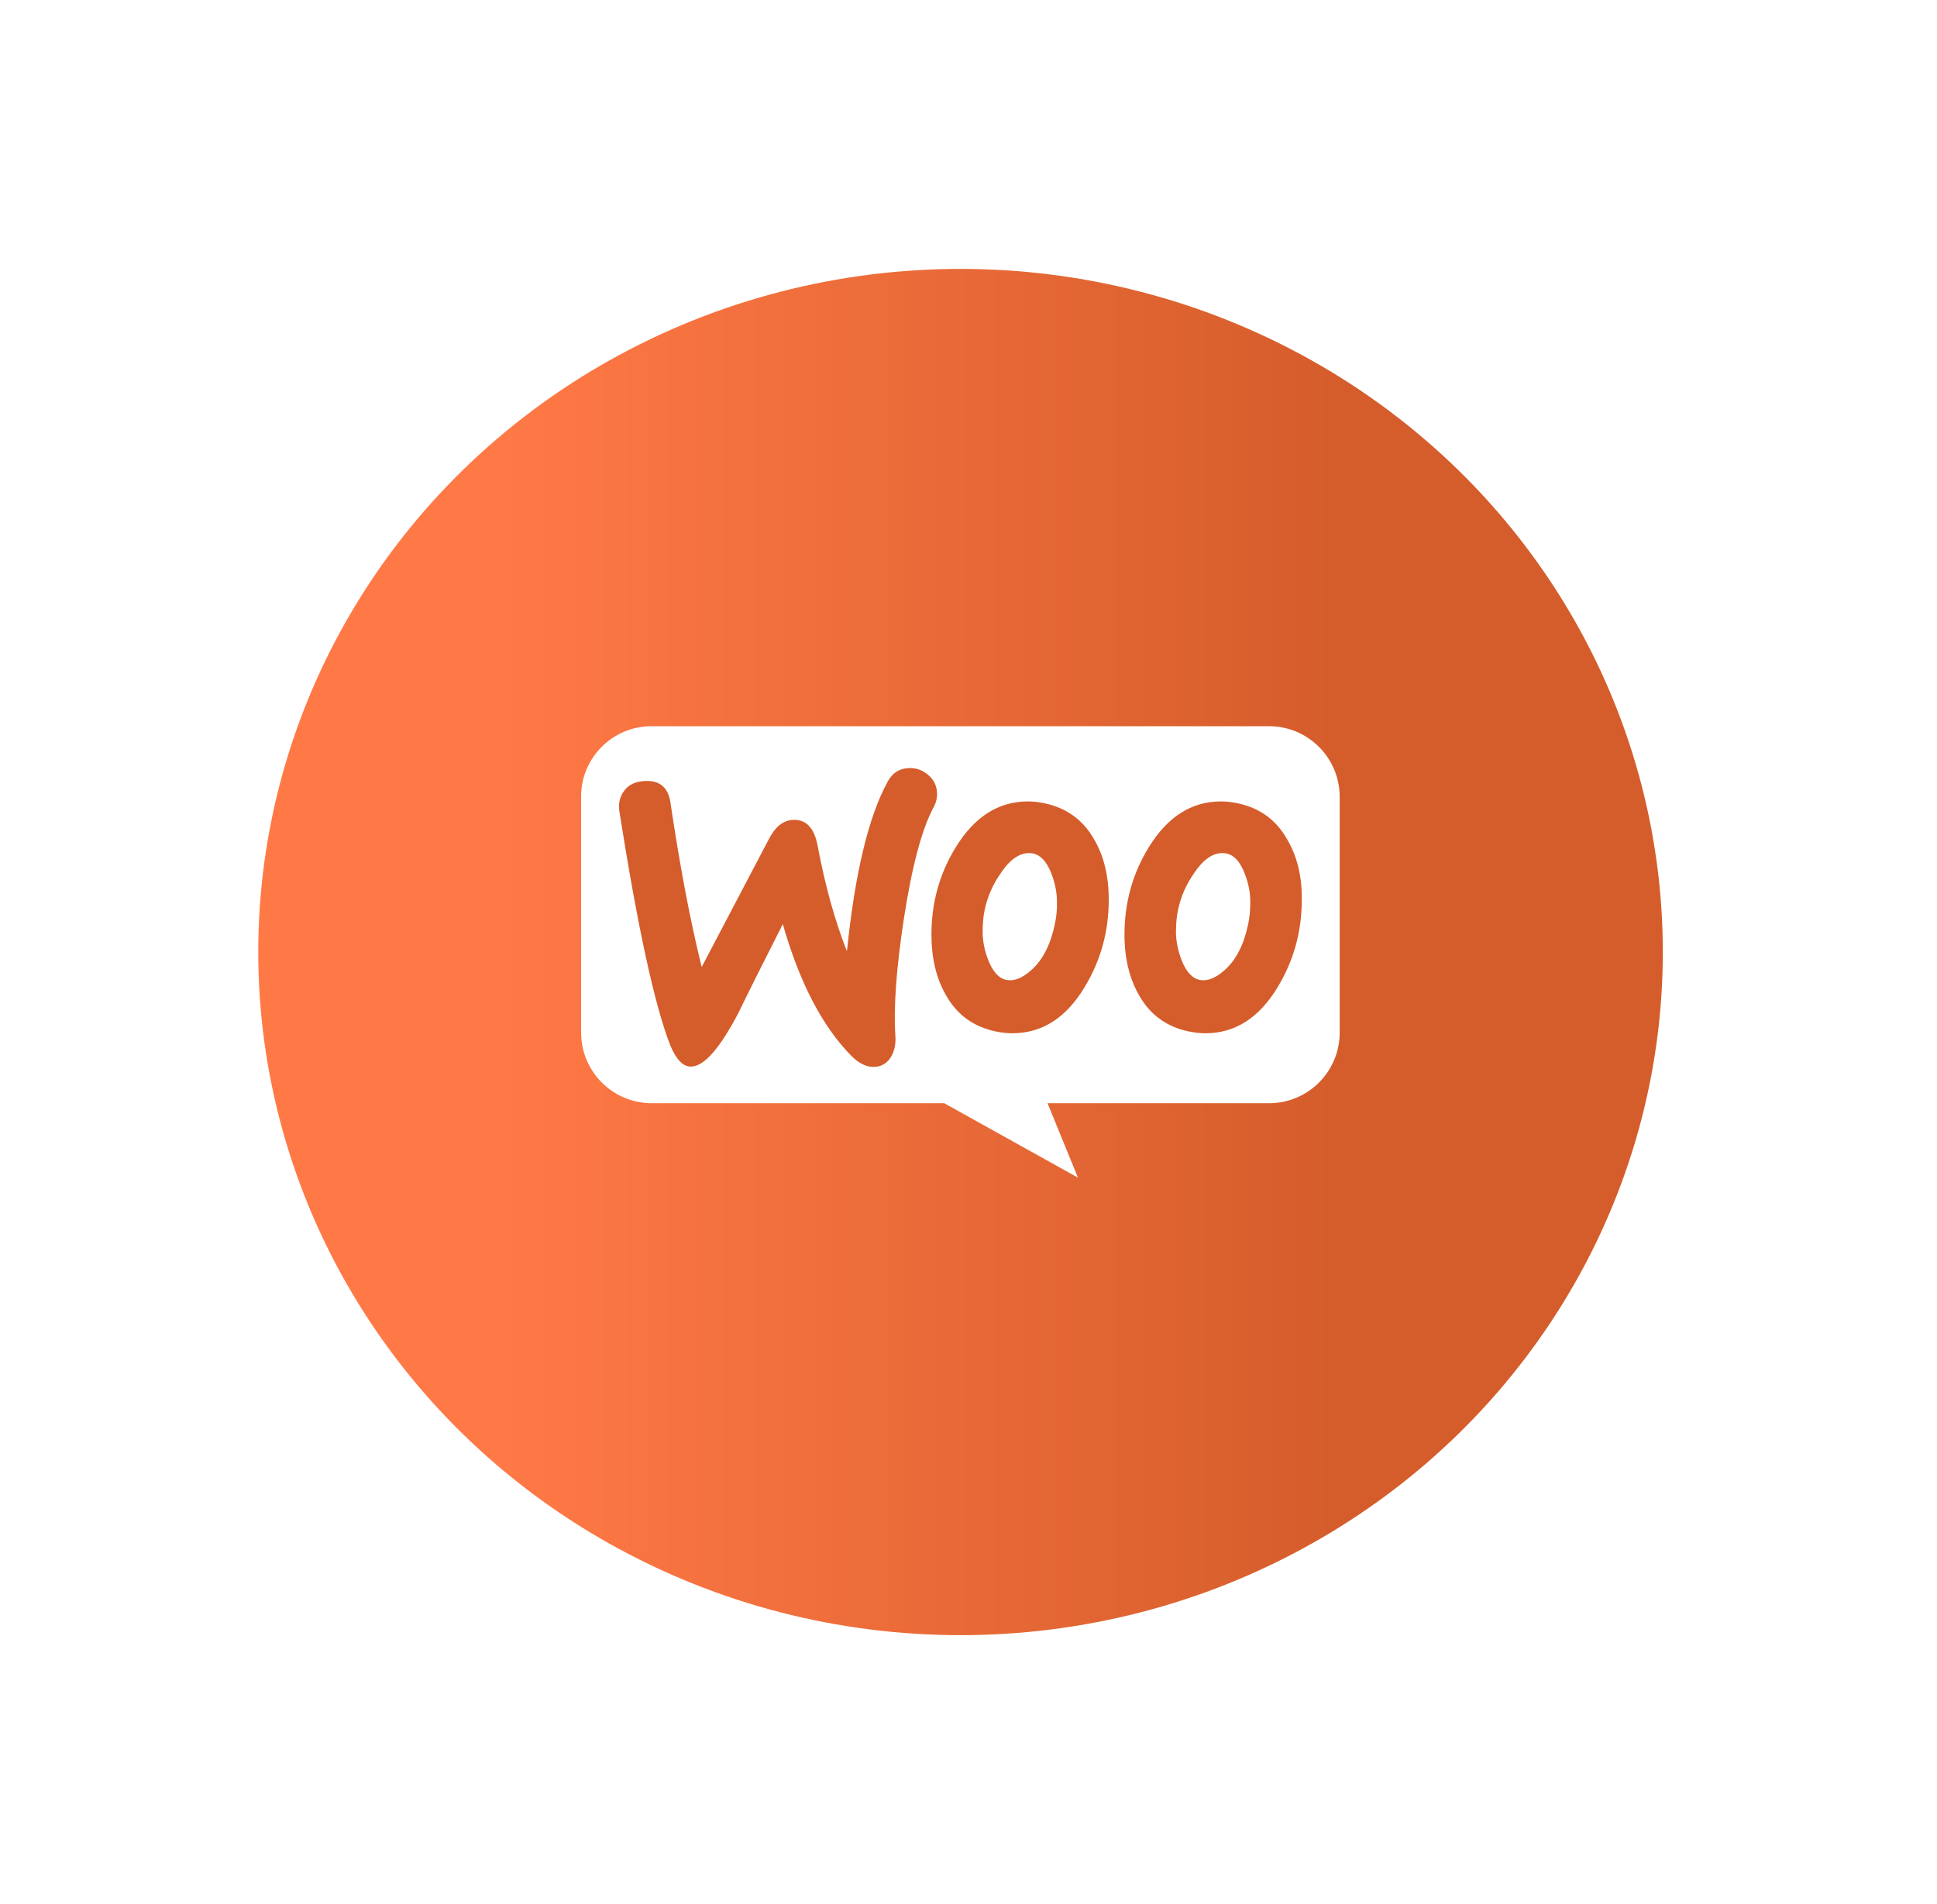 <svg width="120" height="118" viewBox="0 0 120 118" fill="none" xmlns="http://www.w3.org/2000/svg">
<g filter="url(#filter0_d_372_10956)">
<ellipse cx="59.507" cy="58.994" rx="43.507" ry="42.331" fill="url(#paint0_linear_372_10956)"/>
</g>
<path d="M40.362 45H78.615C81.036 45 82.996 46.96 82.996 49.381V63.983C82.996 66.403 81.036 68.363 78.615 68.363H64.897L66.78 72.974L58.499 68.363H40.381C37.96 68.363 36 66.403 36 63.983V49.381C35.981 46.979 37.94 45 40.362 45Z" fill="white"/>
<path d="M38.676 48.993C38.944 48.63 39.345 48.439 39.88 48.401C40.854 48.324 41.408 48.782 41.542 49.776C42.134 53.769 42.783 57.15 43.471 59.92L47.655 51.954C48.037 51.228 48.515 50.846 49.088 50.808C49.928 50.75 50.444 51.285 50.654 52.412C51.132 54.953 51.743 57.112 52.469 58.946C52.966 54.093 53.807 50.597 54.991 48.439C55.277 47.904 55.698 47.636 56.252 47.598C56.691 47.56 57.092 47.694 57.455 47.98C57.818 48.267 58.009 48.63 58.048 49.069C58.067 49.413 58.009 49.7 57.857 49.986C57.111 51.362 56.5 53.673 56.003 56.883C55.526 59.996 55.354 62.423 55.468 64.161C55.507 64.639 55.43 65.059 55.239 65.422C55.01 65.842 54.666 66.072 54.227 66.11C53.73 66.148 53.214 65.919 52.718 65.403C50.941 63.588 49.527 60.875 48.496 57.265C47.254 59.71 46.337 61.544 45.745 62.767C44.617 64.925 43.662 66.034 42.86 66.091C42.344 66.129 41.905 65.689 41.523 64.773C40.548 62.27 39.498 57.437 38.371 50.273C38.294 49.776 38.409 49.336 38.676 48.993ZM79.731 51.992C79.043 50.788 78.03 50.063 76.674 49.776C76.311 49.7 75.967 49.661 75.642 49.661C73.808 49.661 72.318 50.617 71.153 52.527C70.159 54.151 69.663 55.947 69.663 57.914C69.663 59.385 69.969 60.646 70.58 61.697C71.267 62.9 72.28 63.626 73.636 63.913C73.999 63.989 74.343 64.028 74.668 64.028C76.521 64.028 78.011 63.072 79.157 61.162C80.151 59.519 80.647 57.723 80.647 55.756C80.667 54.266 80.342 53.024 79.731 51.992ZM77.323 57.284C77.056 58.545 76.578 59.481 75.871 60.111C75.317 60.608 74.802 60.818 74.324 60.722C73.866 60.627 73.483 60.226 73.197 59.481C72.968 58.889 72.853 58.296 72.853 57.742C72.853 57.265 72.891 56.787 72.987 56.348C73.159 55.565 73.484 54.8 73.999 54.074C74.63 53.138 75.298 52.756 75.986 52.89C76.445 52.985 76.827 53.387 77.113 54.132C77.343 54.724 77.457 55.316 77.457 55.87C77.457 56.367 77.419 56.844 77.323 57.284ZM67.771 51.992C67.084 50.788 66.052 50.063 64.715 49.776C64.352 49.7 64.008 49.661 63.683 49.661C61.849 49.661 60.359 50.617 59.194 52.527C58.2 54.151 57.704 55.947 57.704 57.914C57.704 59.385 58.009 60.646 58.621 61.697C59.308 62.9 60.321 63.626 61.677 63.913C62.04 63.989 62.384 64.028 62.709 64.028C64.562 64.028 66.052 63.072 67.198 61.162C68.192 59.519 68.688 57.723 68.688 55.756C68.688 54.266 68.383 53.024 67.771 51.992ZM65.345 57.284C65.078 58.545 64.6 59.481 63.893 60.111C63.339 60.608 62.824 60.818 62.346 60.722C61.887 60.627 61.505 60.226 61.219 59.481C60.989 58.889 60.875 58.296 60.875 57.742C60.875 57.265 60.913 56.787 61.009 56.348C61.181 55.565 61.505 54.8 62.021 54.074C62.652 53.138 63.32 52.756 64.008 52.89C64.466 52.985 64.849 53.387 65.135 54.132C65.365 54.724 65.479 55.316 65.479 55.87C65.498 56.367 65.441 56.844 65.345 57.284Z" fill="#D55D2B"/>
<defs>
<filter id="filter0_d_372_10956" x="0" y="0.663" width="119.015" height="116.663" filterUnits="userSpaceOnUse" color-interpolation-filters="sRGB">
<feFlood flood-opacity="0" result="BackgroundImageFix"/>
<feColorMatrix in="SourceAlpha" type="matrix" values="0 0 0 0 0 0 0 0 0 0 0 0 0 0 0 0 0 0 127 0" result="hardAlpha"/>
<feOffset/>
<feGaussianBlur stdDeviation="8"/>
<feComposite in2="hardAlpha" operator="out"/>
<feColorMatrix type="matrix" values="0 0 0 0 0.835 0 0 0 0 0.365 0 0 0 0 0.169 0 0 0 0.271 0"/>
<feBlend mode="normal" in2="BackgroundImageFix" result="effect1_dropShadow_372_10956"/>
<feBlend mode="normal" in="SourceGraphic" in2="effect1_dropShadow_372_10956" result="shape"/>
</filter>
<linearGradient id="paint0_linear_372_10956" x1="83.021" y1="89.765" x2="30.914" y2="89.765" gradientUnits="userSpaceOnUse">
<stop stop-color="#D55D2B"/>
<stop offset="1" stop-color="#FF7946"/>
</linearGradient>
</defs>
</svg>
